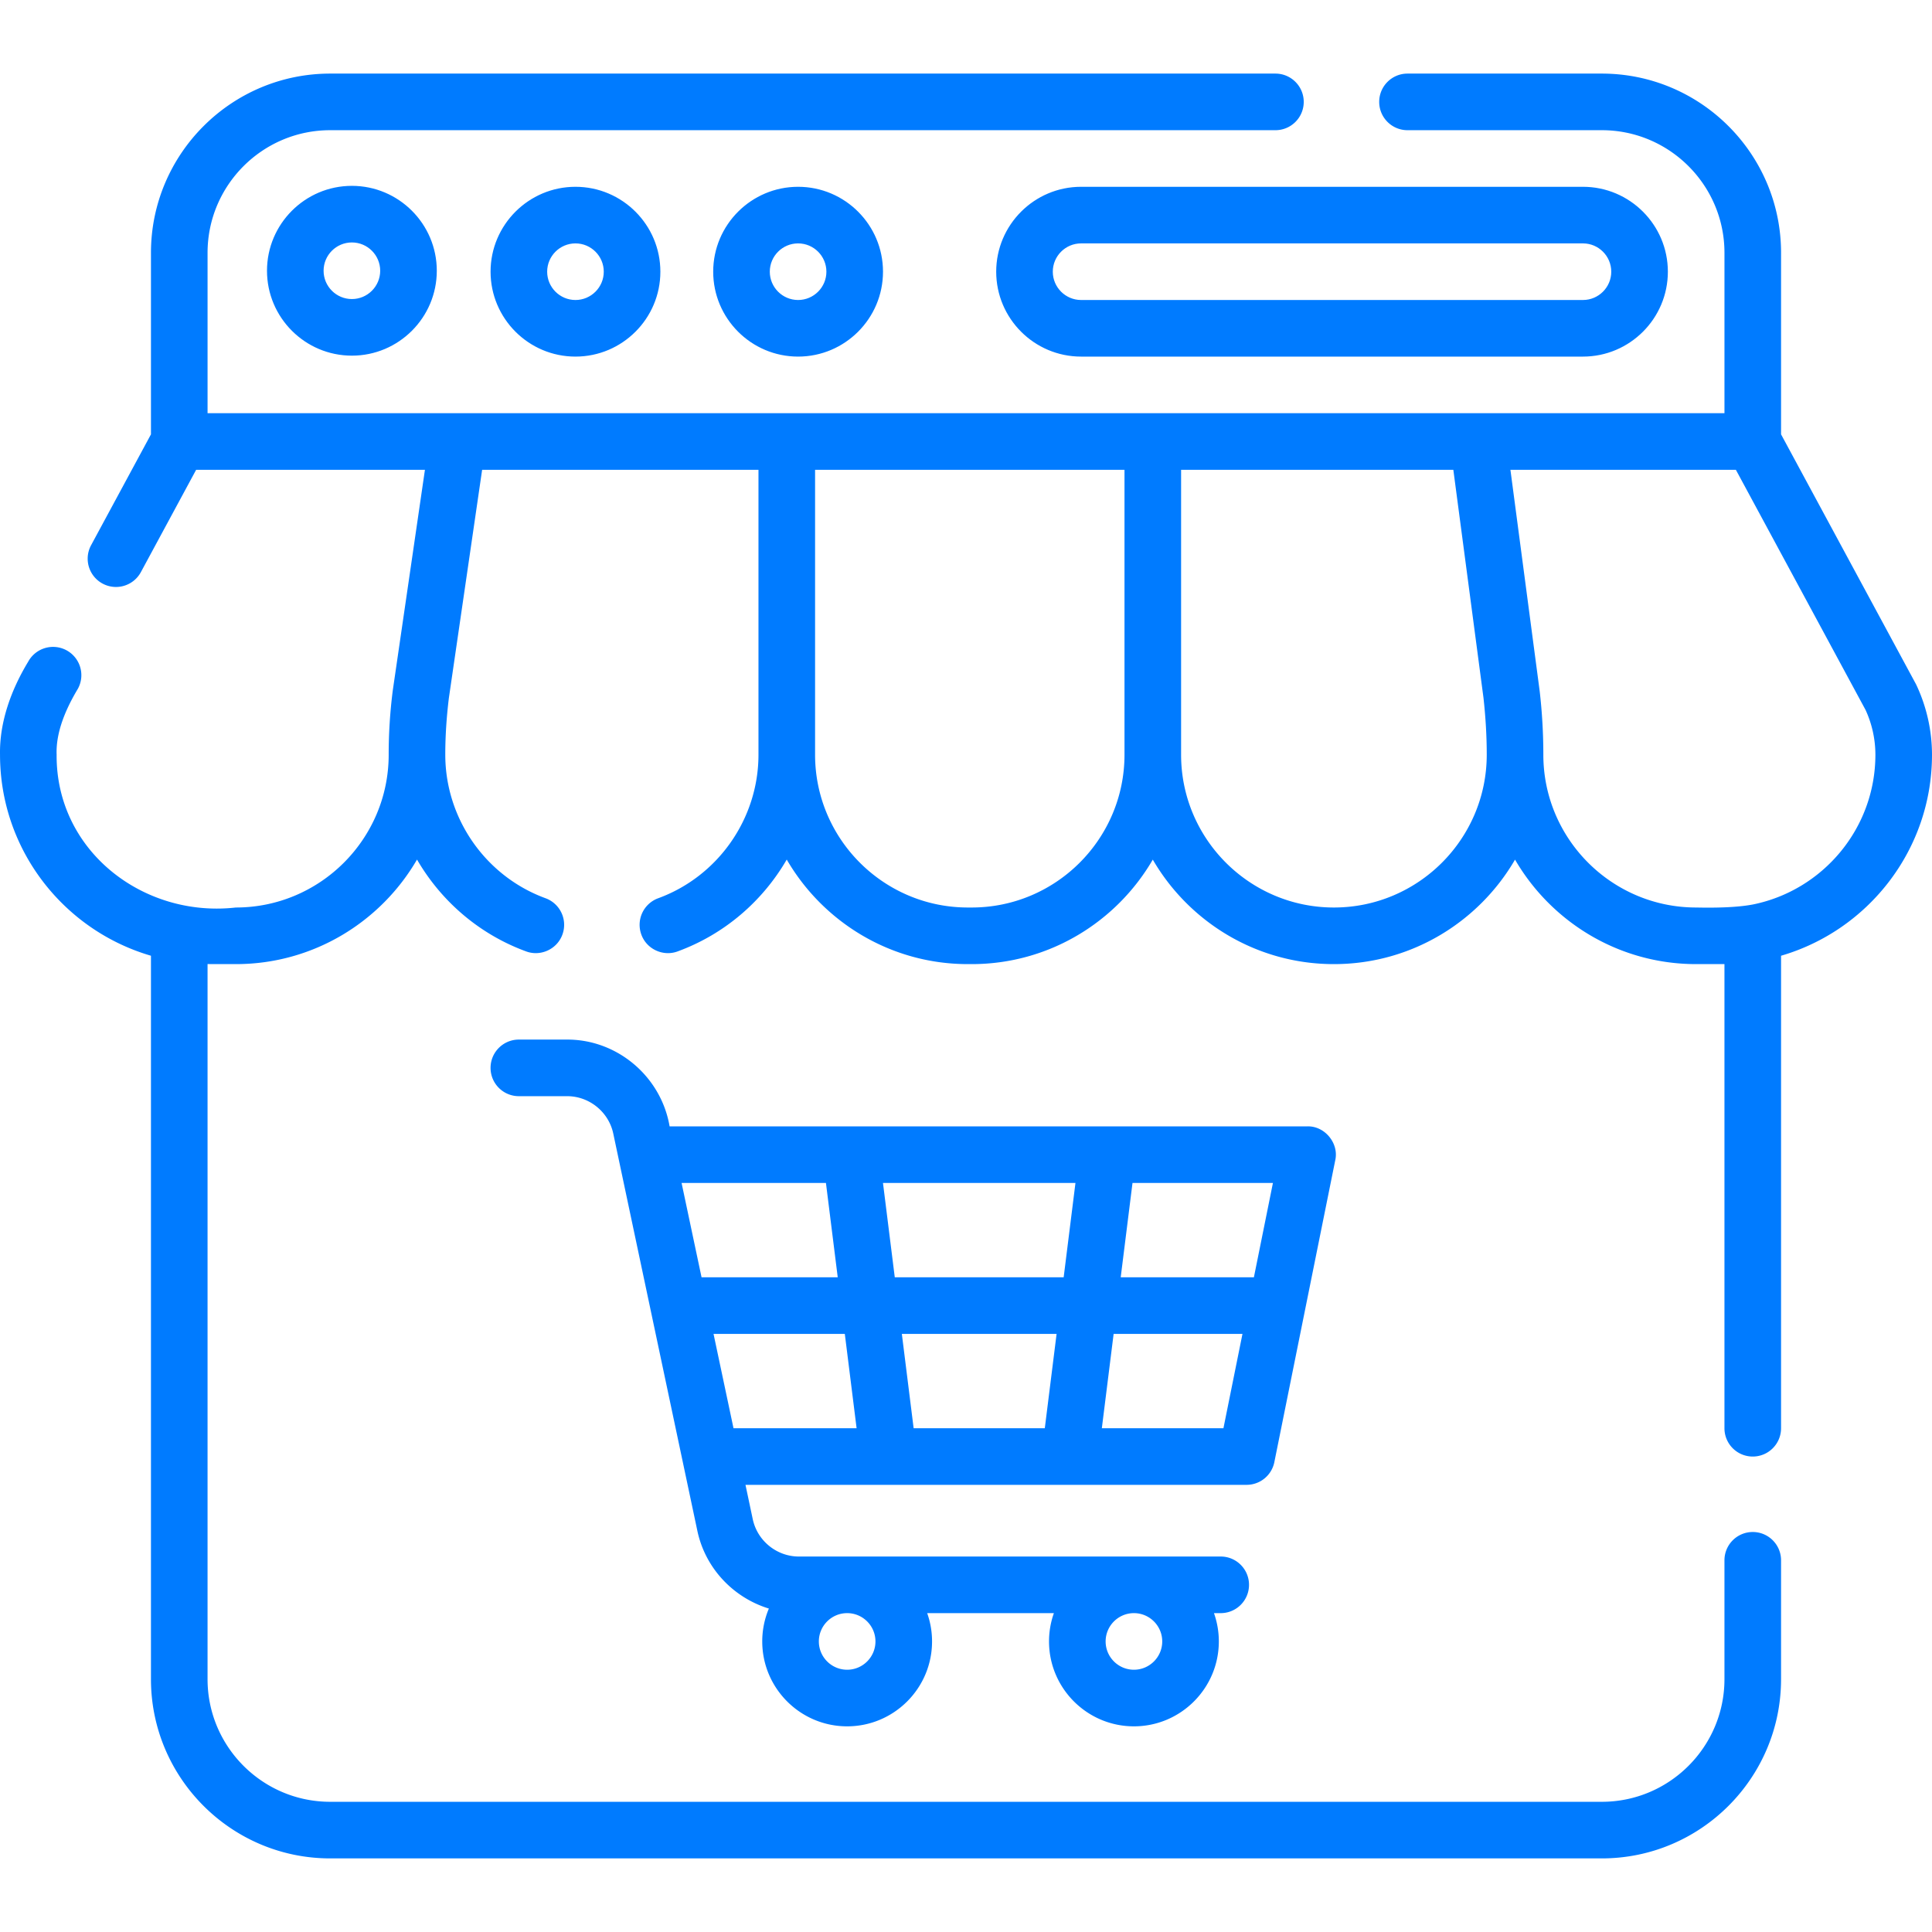 <svg xmlns="http://www.w3.org/2000/svg" version="1.1" xmlns:xlink="http://www.w3.org/1999/xlink" width="512" height="512" x="0" y="0" viewBox="0 0 512.007 512.007" style="enable-background:new 0 0 512 512" xml:space="preserve" class=""><g><path d="M70.757 71.753c0 12.406 10.093 22.5 22.5 22.5s22.5-10.094 22.5-22.5-10.093-22.5-22.5-22.5-22.5 10.094-22.5 22.5zm30 0c0 4.136-3.364 7.5-7.5 7.5s-7.5-3.364-7.5-7.5 3.364-7.5 7.5-7.5 7.5 3.365 7.5 7.5zM130.007 72.003c0 12.406 10.093 22.5 22.5 22.5s22.5-10.094 22.5-22.5-10.093-22.5-22.5-22.5-22.5 10.094-22.5 22.5zm30 0c0 4.136-3.364 7.5-7.5 7.5s-7.5-3.364-7.5-7.5 3.364-7.5 7.5-7.5 7.5 3.365 7.5 7.5zM189.007 72.003c0 12.406 10.093 22.5 22.5 22.5s22.5-10.094 22.5-22.5-10.093-22.5-22.5-22.5-22.5 10.094-22.5 22.5zm30 0c0 4.136-3.364 7.5-7.5 7.5s-7.5-3.364-7.5-7.5 3.364-7.5 7.5-7.5 7.5 3.365 7.5 7.5zM264.007 72.003c0 12.406 10.093 22.5 22.5 22.5h133c12.407 0 22.5-10.094 22.5-22.5s-10.093-22.5-22.5-22.5h-133c-12.407 0-22.5 10.094-22.5 22.5zm163 0c0 4.136-3.364 7.5-7.5 7.5h-133c-4.136 0-7.5-3.364-7.5-7.5s3.364-7.5 7.5-7.5h133c4.135 0 7.5 3.365 7.5 7.5z" fill="#007BFF" opacity="1" data-original="#000000" class=""></path><path d="M512.007 200.003a43.574 43.574 0 0 0-4.12-18.432 7.117 7.117 0 0 0-.187-.37l-35.693-66.094V67.003c0-26.191-21.309-47.5-47.5-47.5h-51.5c-4.142 0-7.5 3.357-7.5 7.5s3.358 7.5 7.5 7.5h51.5c17.92 0 32.5 14.579 32.5 32.5v42.5h-402v-42.5c0-17.921 14.58-32.5 32.5-32.5h250.5c4.142 0 7.5-3.357 7.5-7.5s-3.358-7.5-7.5-7.5h-250.5c-26.191 0-47.5 21.309-47.5 47.5v48.105l-15.868 29.384a7.5 7.5 0 0 0 6.592 11.064 7.498 7.498 0 0 0 6.606-3.938l14.643-27.115h60.634l-8.523 58.481-.019.139a134.523 134.523 0 0 0-1.066 16.88c0 22.332-18.168 40.5-40.5 40.5-24.572 2.787-47.691-15.042-47.5-40.5-.234-6.117 2.564-12.357 5.653-17.504a7.5 7.5 0 0 0-3.035-10.163 7.504 7.504 0 0 0-10.163 3.036C3.01 182.72-.167 191.328.006 200.003c0 25.223 16.919 46.555 40 53.281v191.719c0 26.191 21.309 47.5 47.5 47.5h337c26.191 0 47.5-21.309 47.5-47.5v-31.5c0-4.143-3.358-7.5-7.5-7.5s-7.5 3.357-7.5 7.5v31.5c0 17.921-14.58 32.5-32.5 32.5h-337c-17.92 0-32.5-14.579-32.5-32.5V255.491l7.5.013c20.48 0 38.391-11.159 48.009-27.708 6.384 11.009 16.481 19.788 28.911 24.339 3.788 1.417 8.202-.536 9.622-4.465a7.5 7.5 0 0 0-4.464-9.621c-15.897-5.82-26.578-21.109-26.578-38.046-.002-4.994.34-9.993.942-14.95l8.824-60.55h73.234v75.5c0 16.937-10.681 32.226-26.578 38.046a7.5 7.5 0 0 0-4.464 9.621c1.419 3.928 5.834 5.882 9.622 4.465 12.431-4.551 22.527-13.331 28.911-24.339 9.617 16.549 27.529 27.708 48.009 27.708h1c20.474 0 38.38-11.152 48-27.692 9.62 16.54 27.526 27.692 48 27.692s38.38-11.152 48-27.692c9.62 16.54 27.526 27.692 48 27.692 0 0 7.333-.011 7.5-.013v123.013c0 4.143 3.358 7.5 7.5 7.5s7.5-3.357 7.5-7.5V253.285c23.082-6.726 40.001-28.059 40.001-53.282zm-254.5 40.5h-1c-22.332 0-40.5-18.168-40.5-40.5v-75.5h82v75.5c0 22.332-18.169 40.5-40.5 40.5zm96 0c-22.332 0-40.5-18.168-40.5-40.5v-75.5h72.147l7.993 60.455c.551 4.993.862 10.022.861 15.045-.001 22.332-18.17 40.5-40.501 40.5zm111.084-.812c-4.457.856-10.474.91-15.084.812-22.332 0-40.5-18.168-40.5-40.5 0-5.596-.324-11.249-.964-16.805l-.016-.126-7.744-58.569h59.75l34.363 63.632a28.475 28.475 0 0 1 2.61 11.868c.001 19.565-13.943 35.932-32.415 39.688z" fill="#007BFF" opacity="1" data-original="#000000" class=""></path><path d="m235.497 393.504.016-.001H283.5l.016.001.021-.001h46.83a7.5 7.5 0 0 0 7.352-6.017l16.14-80c1.02-4.485-2.755-9.096-7.352-8.983H177.454c-2.228-13.146-13.796-23.031-27.157-23h-12.791c-4.142 0-7.5 3.357-7.5 7.5s3.358 7.5 7.5 7.5h12.791c5.87 0 11.013 4.168 12.229 9.911l22.286 105.283c2.105 9.945 9.573 17.722 18.951 20.592a22.369 22.369 0 0 0-1.757 8.714c0 12.406 10.093 22.5 22.5 22.5s22.5-10.094 22.5-22.5c0-2.629-.458-5.153-1.29-7.5h33.58a22.38 22.38 0 0 0-1.29 7.5c0 12.406 10.093 22.5 22.5 22.5s22.5-10.094 22.5-22.5c0-2.629-.458-5.153-1.29-7.5h1.79c4.142 0 7.5-3.357 7.5-7.5s-3.358-7.5-7.5-7.5h-111.79c-5.87 0-11.013-4.168-12.229-9.911l-1.924-9.089h37.913l.021.001zm-3.49 41.499c0 4.136-3.364 7.5-7.5 7.5s-7.5-3.364-7.5-7.5 3.364-7.5 7.5-7.5 7.5 3.365 7.5 7.5zm76 0c0 4.136-3.364 7.5-7.5 7.5s-7.5-3.364-7.5-7.5 3.364-7.5 7.5-7.5 7.5 3.365 7.5 7.5zm-27.996-81.5-3.125 25h-34.759l-3.125-25zm-42.884-15-3.125-25h51.009l-3.125 25zm54.875 40 3.125-25h34.145l-5.044 25zm40.297-40h-35.296l3.125-25h37.215zm-113.413-25 3.125 25h-36.09l-5.292-25zm-29.79 40h34.79l3.125 25h-32.623z" fill="#007BFF" opacity="1" data-original="#000000" class=""></path></g></svg>